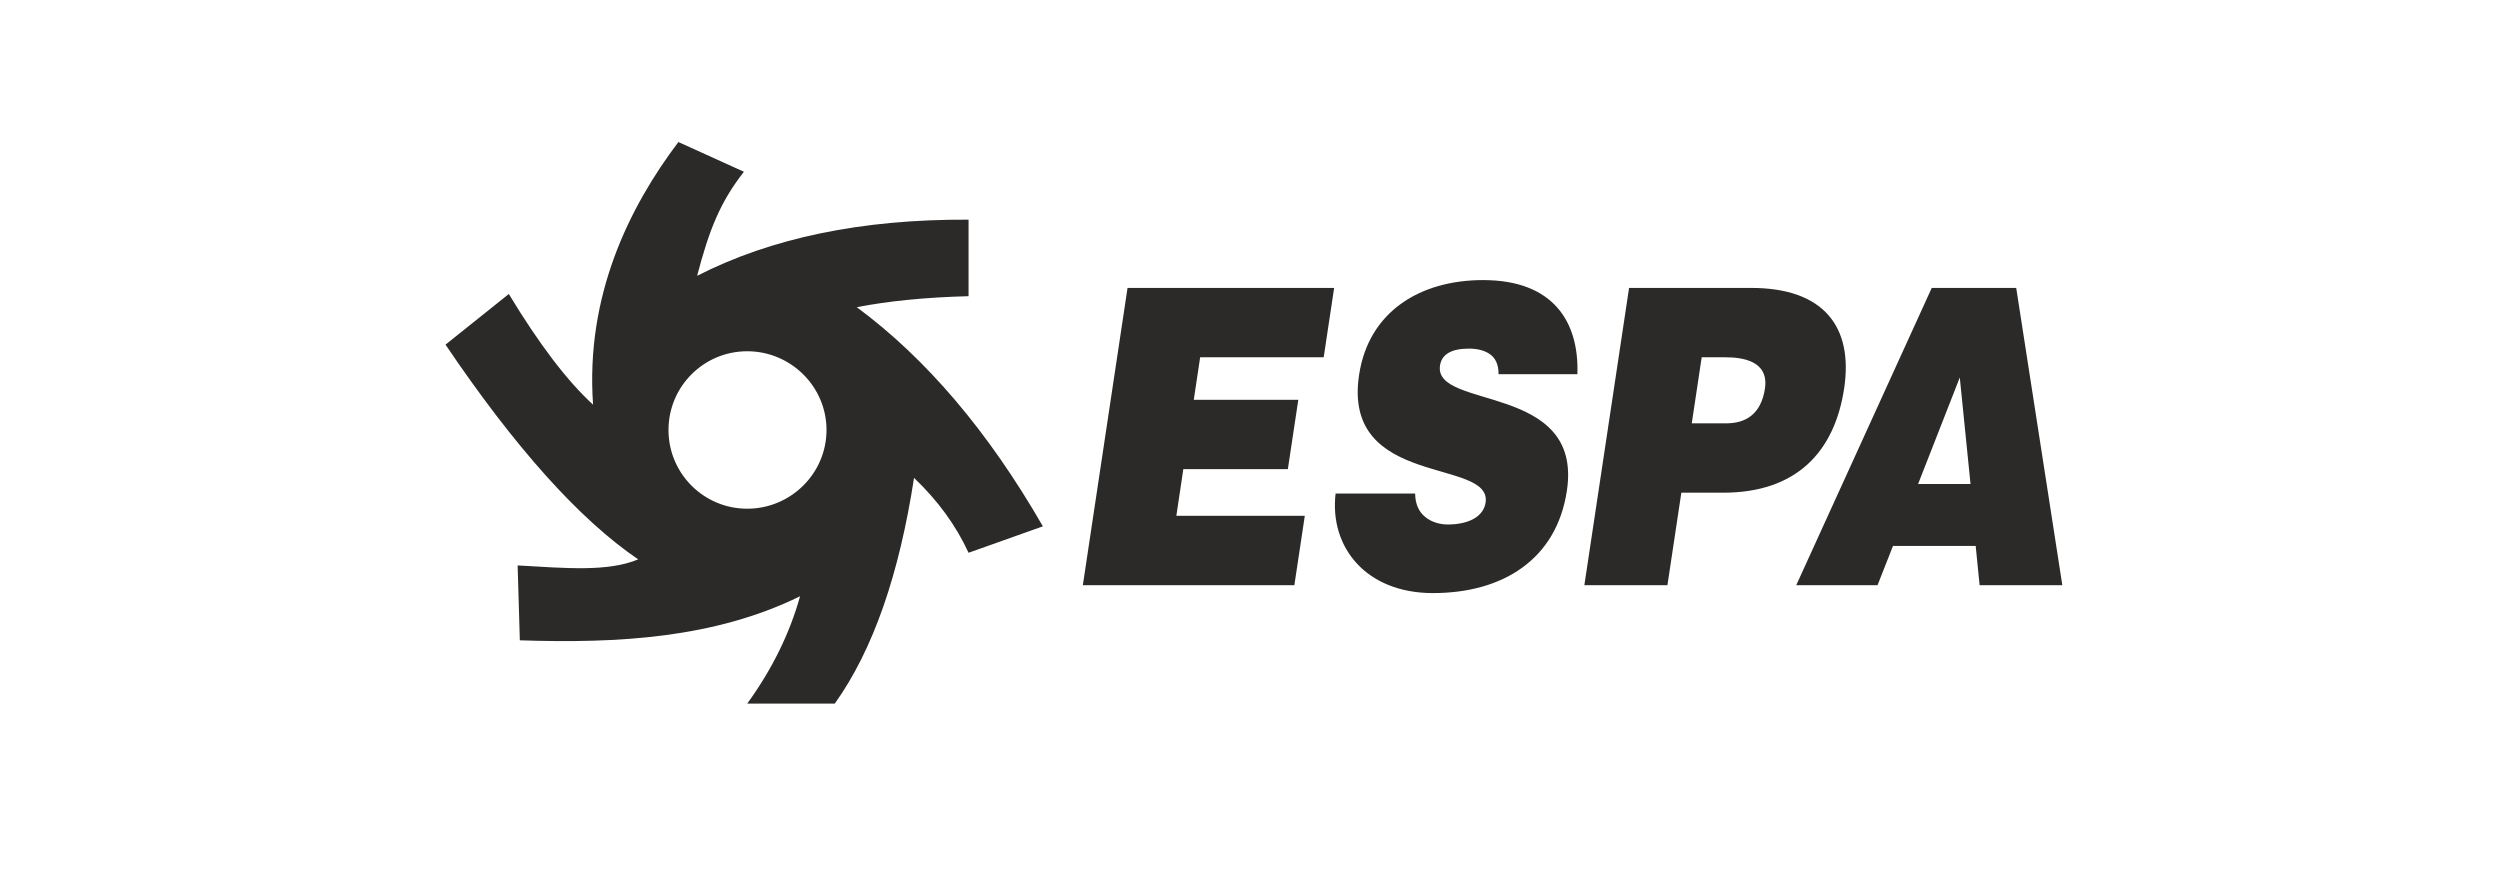<?xml version="1.0" encoding="UTF-8"?> <svg xmlns="http://www.w3.org/2000/svg" viewBox="0 0 7036.00 2500.00"><path clip-rule="evenodd" color="rgb(51, 51, 51)" fill-rule="evenodd" fill="" text-rendering="geometricprecision" class="fil0" x="-7.15" y="0.52" width="7000" height="7000" id="tSvg16a09bd713b" title="Rectangle 4" fill-opacity="0" stroke="none" stroke-opacity="1" d="M29 -2310H7029V4690H29Z" style=""></path><path fill="rgb(43, 42, 41)" stroke="none" fill-opacity="1" stroke-width="1" stroke-opacity="1" clip-rule="evenodd" color="rgb(51, 51, 51)" fill-rule="evenodd" text-rendering="geometricprecision" class="fil1" id="tSvgf1cc20c623" title="Path 4" d="M1881.4 1210.14C1881.4 1332.55 1980.56 1431.72 2102.98 1431.72C2225.38 1431.72 2326.12 1332.55 2326.12 1210.14C2326.12 1087.74 2225.38 988.57 2102.98 988.57C1980.56 988.57 1881.4 1087.74 1881.4 1210.14ZM3642.86 1646.92C3652.653 1581.85 3662.447 1516.78 3672.24 1451.71C3551.73 1451.71 3431.22 1451.71 3310.71 1451.71C3317.257 1407.947 3323.803 1364.183 3330.35 1320.42C3428.41 1320.42 3526.47 1320.42 3624.53 1320.42C3634.327 1255.35 3644.123 1190.28 3653.92 1125.21C3555.857 1125.21 3457.793 1125.21 3359.73 1125.21C3365.73 1085.317 3371.73 1045.423 3377.73 1005.53C3493.62 1005.53 3609.51 1005.53 3725.4 1005.53C3735.197 940.463 3744.993 875.397 3754.79 810.33C3560.977 810.33 3367.163 810.33 3173.35 810.33C3131.42 1089.193 3089.49 1368.057 3047.56 1646.92C3245.993 1646.92 3444.427 1646.92 3642.86 1646.92ZM4439.41 1053.17C4444.54 906.78 4372.23 788.27 4174.1 788.27C3995.81 788.27 3851.52 877.73 3824.95 1055.5C3776.9 1375.03 4200.04 1287.89 4181.04 1414.54C4175.11 1454.04 4133.17 1476.11 4074.73 1476.11C4051.94 1476.11 4028.18 1469.15 4011.5 1455.2C3993.66 1441.27 3983.1 1419.19 3982.76 1388.97C3908.143 1388.97 3833.527 1388.97 3758.91 1388.97C3741.09 1540.02 3844.58 1669.19 4032.79 1669.19C4228.92 1669.19 4380.82 1574.88 4409.87 1380.83C4455.75 1076.42 4033.95 1154.26 4052.77 1028.78C4057.23 998.56 4082.65 981.14 4134.15 981.14C4156.93 981.14 4177.08 985.8 4192.43 996.23C4207.63 1006.7 4217.86 1024.14 4217.52 1053.17C4291.483 1053.17 4365.447 1053.17 4439.41 1053.17ZM4761.32 1191.44C4770.623 1129.47 4779.927 1067.5 4789.23 1005.53C4811.35 1005.53 4833.47 1005.53 4855.59 1005.53C4905.13 1005.53 4978.92 1016.02 4967.21 1093.84C4956.31 1165.87 4912.89 1191.44 4858.41 1191.44C4826.047 1191.44 4793.683 1191.44 4761.32 1191.44ZM4692.81 1646.92C4705.86 1560.163 4718.91 1473.407 4731.96 1386.65C4771.247 1386.65 4810.533 1386.65 4849.82 1386.65C5054.86 1386.65 5163.16 1272.78 5190.24 1092.68C5216.01 920.71 5133.61 810.33 4928.58 810.33C4814.003 810.33 4699.427 810.33 4584.85 810.33C4542.91 1089.193 4500.97 1368.057 4459.03 1646.92C4536.957 1646.92 4614.883 1646.92 4692.81 1646.92ZM5545.83 1362.24C5496.64 1362.24 5447.45 1362.24 5398.26 1362.24C5437.38 1262.313 5476.5 1162.387 5515.62 1062.46C5525.69 1162.387 5535.76 1262.313 5545.83 1362.24ZM5284.17 1646.92C5298.643 1610.127 5313.117 1573.333 5327.59 1536.54C5405.18 1536.54 5482.77 1536.54 5560.36 1536.54C5564.043 1573.333 5567.727 1610.127 5571.41 1646.92C5649.01 1646.92 5726.61 1646.92 5804.21 1646.92C5760.95 1368.057 5717.69 1089.193 5674.43 810.33C5595.187 810.33 5515.943 810.33 5436.7 810.33C5309.59 1089.193 5182.48 1368.057 5055.37 1646.92C5131.637 1646.92 5207.903 1646.92 5284.17 1646.92ZM1669.11 1138.87C1647.42 833.61 1769.83 584.12 1909.28 399.74C1970.75 427.633 2032.22 455.527 2093.69 483.42C2027.05 568.63 1996.05 646.1 1961.98 776.29C2171.15 669.35 2425.28 616.69 2725.9 618.22C2725.9 690.017 2725.9 761.813 2725.9 833.61C2603.48 836.72 2498.11 847.57 2411.34 864.6C2606.58 1008.71 2781.68 1214.8 2935.08 1481.32C2865.353 1506.11 2795.627 1530.9 2725.9 1555.69C2690.25 1478.21 2639.12 1408.48 2572.48 1344.95C2530.66 1616.12 2457.83 1828.4 2349.35 1980.27C2267.227 1980.27 2185.103 1980.27 2102.98 1980.27C2172.7 1884.19 2222.3 1783.47 2251.73 1678.1C2011.56 1795.86 1740.39 1811.36 1463.01 1802.07C1460.95 1731.823 1458.89 1661.577 1456.83 1591.33C1593.18 1599.07 1710.95 1609.92 1796.17 1574.28C1631.91 1462.72 1450.62 1261.27 1253.83 969.96C1313.23 922.447 1372.63 874.933 1432.03 827.42C1517.26 968.43 1596.27 1072.22 1669.11 1138.87Z" style=""></path></svg> 